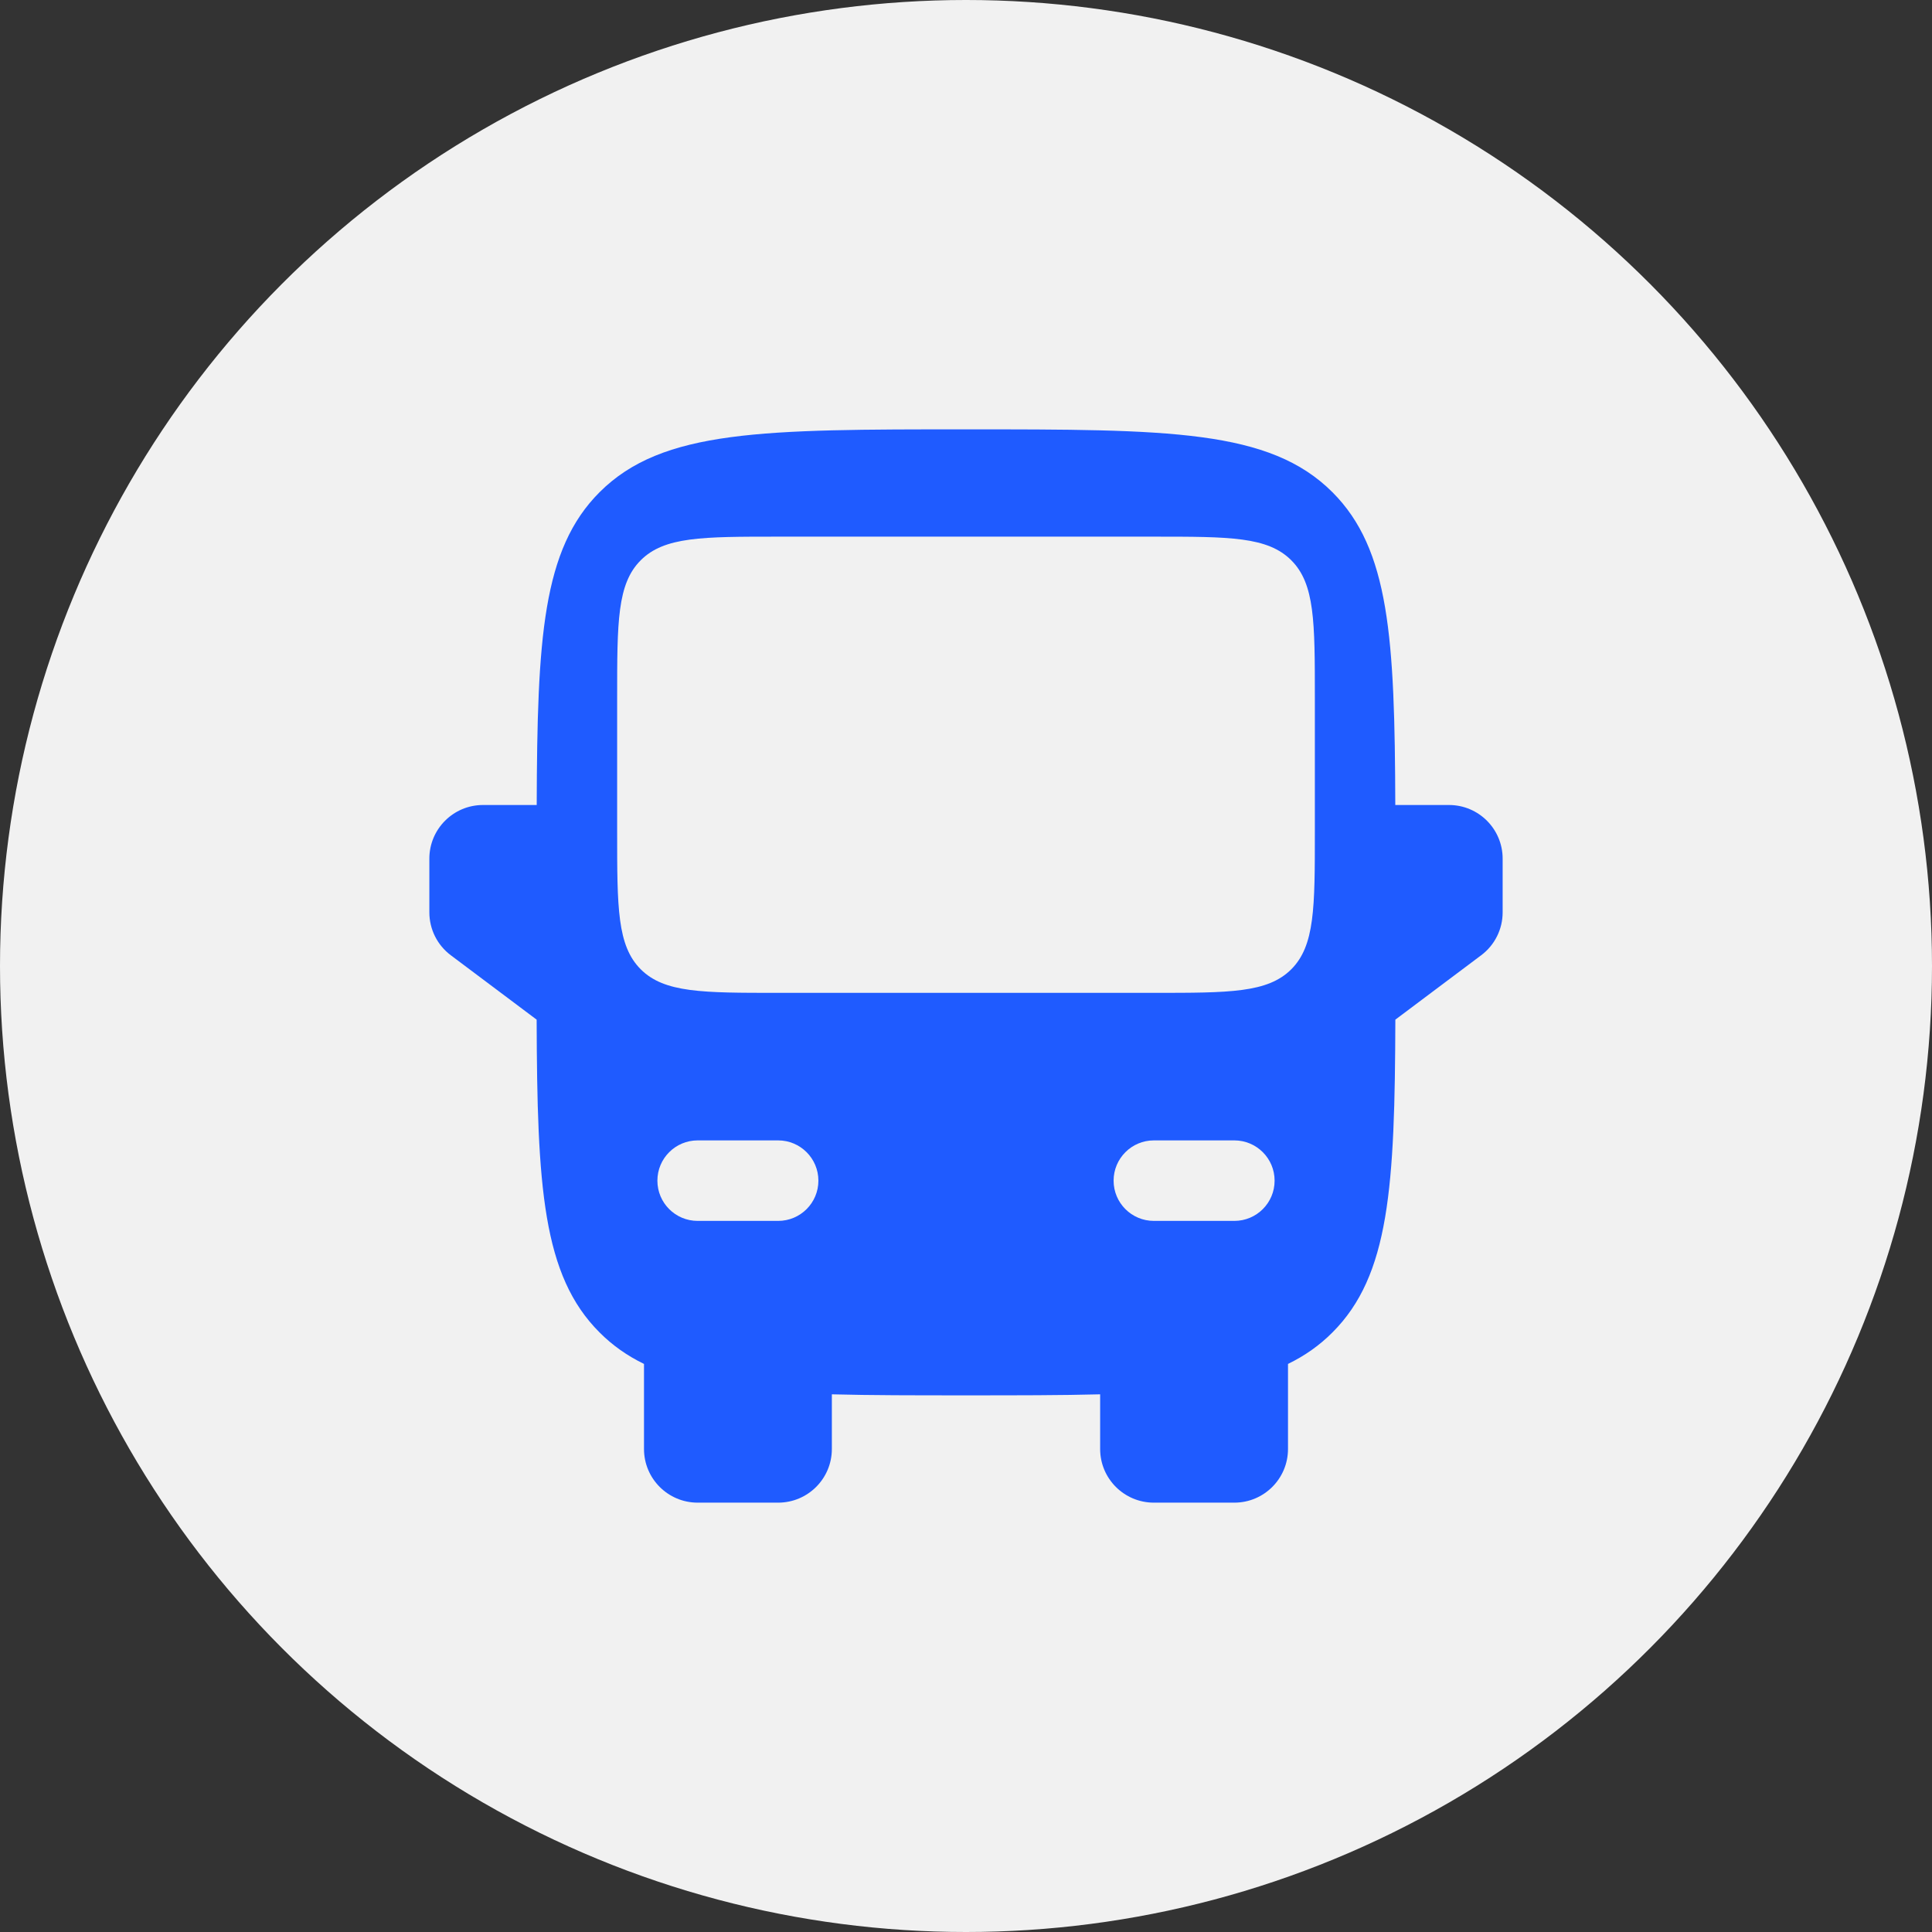<?xml version="1.0" encoding="UTF-8"?> <svg xmlns="http://www.w3.org/2000/svg" width="30" height="30" viewBox="0 0 30 30" fill="none"><rect x="0" y="0" width="30" height="30" fill="#333333" stroke="none"/> <circle cx="15" cy="15" r="15" fill="#F1F1F1"></circle> <path fill-rule="evenodd" clip-rule="evenodd" d="M15 6.667C11.857 6.667 10.286 6.667 9.31 7.643C8.424 8.529 8.342 9.905 8.334 12.5H7.5C7.04 12.5 6.667 12.873 6.667 13.333V14.167C6.667 14.429 6.79 14.676 7 14.833L8.333 15.833C8.341 18.429 8.424 19.805 9.31 20.69C9.511 20.892 9.739 21.052 10 21.179V22.5C10 22.96 10.373 23.333 10.833 23.333H12.083C12.544 23.333 12.917 22.96 12.917 22.5V21.651C13.523 21.667 14.212 21.667 15 21.667C15.788 21.667 16.477 21.667 17.083 21.651V22.5C17.083 22.96 17.456 23.333 17.917 23.333H19.167C19.627 23.333 20 22.96 20 22.5V21.179C20.261 21.052 20.489 20.892 20.69 20.69C21.576 19.805 21.659 18.429 21.667 15.833L23 14.833C23.21 14.676 23.333 14.429 23.333 14.167V13.333C23.333 12.873 22.96 12.5 22.5 12.5H21.666C21.658 9.905 21.576 8.529 20.69 7.643C19.714 6.667 18.143 6.667 15 6.667ZM9.583 12.917C9.583 14.095 9.583 14.684 9.949 15.051C10.316 15.417 10.905 15.417 12.083 15.417H15H17.917C19.095 15.417 19.684 15.417 20.051 15.051C20.417 14.684 20.417 14.095 20.417 12.917V10.833C20.417 9.655 20.417 9.066 20.051 8.7C19.684 8.333 19.095 8.333 17.917 8.333H15H12.083C10.905 8.333 10.316 8.333 9.949 8.7C9.583 9.066 9.583 9.655 9.583 10.833V12.917ZM10.208 18.333C10.208 17.988 10.488 17.708 10.833 17.708H12.083C12.428 17.708 12.708 17.988 12.708 18.333C12.708 18.679 12.428 18.958 12.083 18.958H10.833C10.488 18.958 10.208 18.679 10.208 18.333ZM19.792 18.333C19.792 17.988 19.512 17.708 19.167 17.708H17.917C17.572 17.708 17.292 17.988 17.292 18.333C17.292 18.679 17.572 18.958 17.917 18.958H19.167C19.512 18.958 19.792 18.679 19.792 18.333Z" fill="#1F5BFF"></path> </svg> 